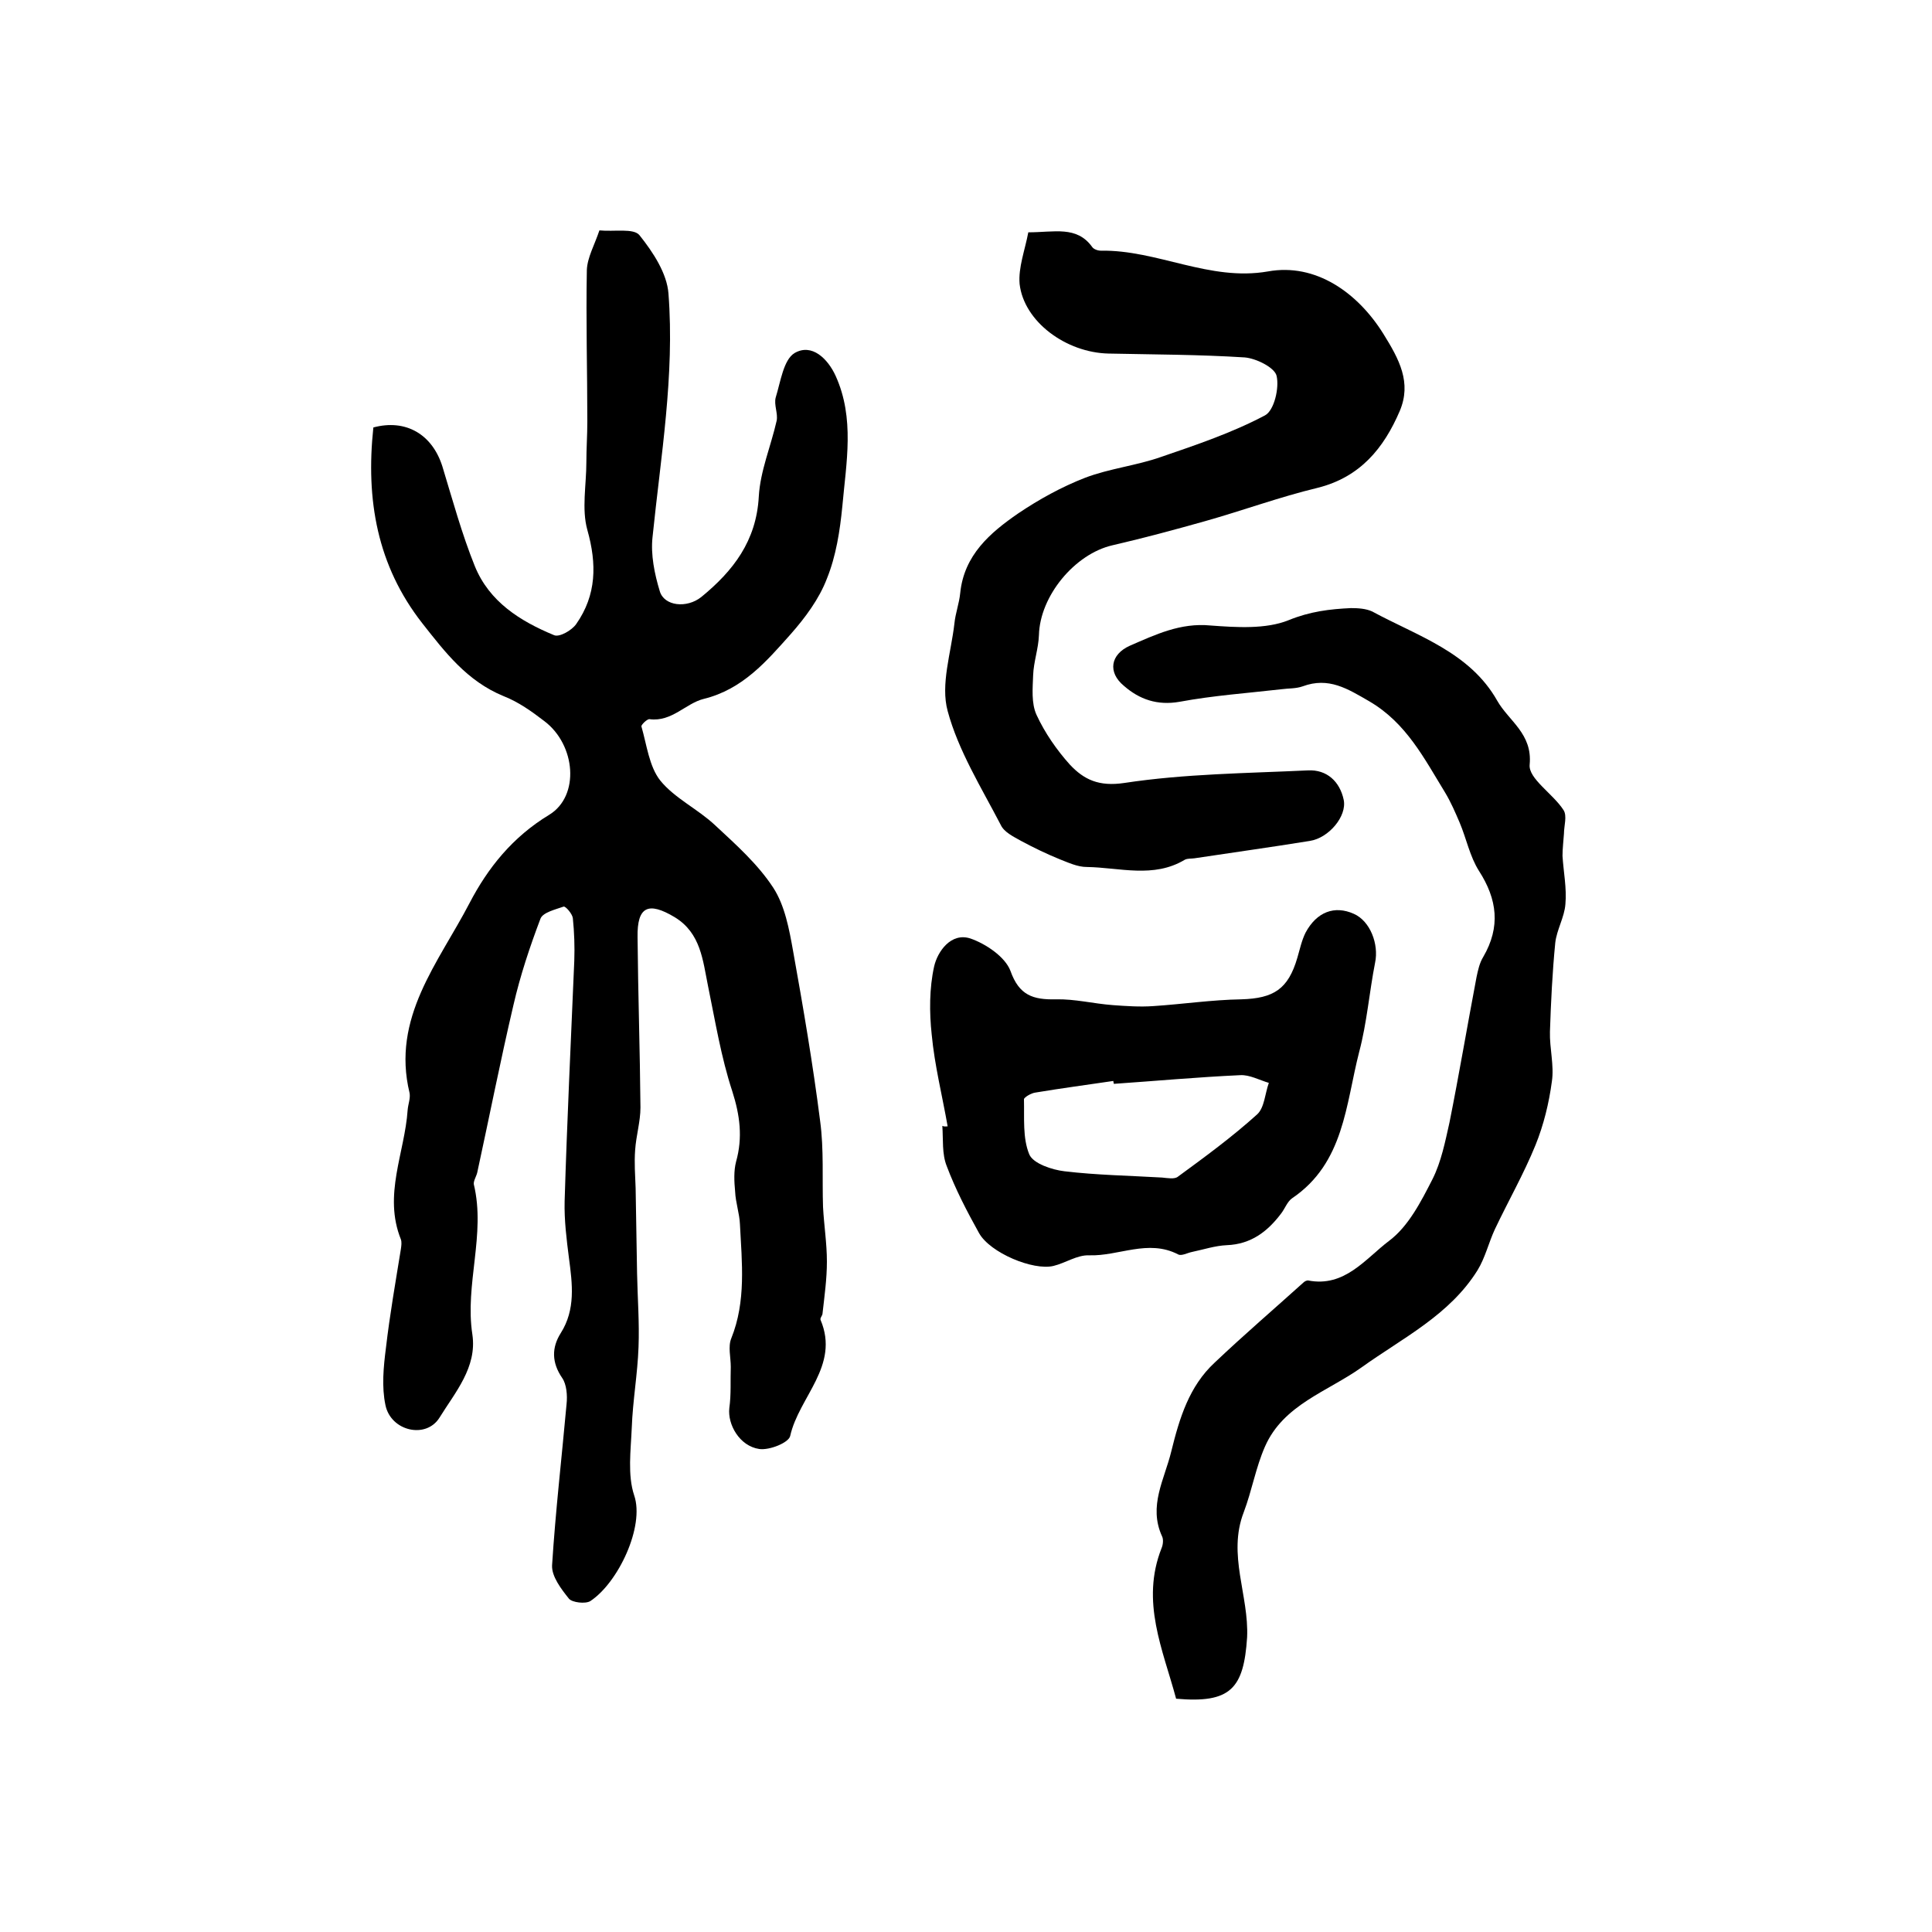 <?xml version="1.0" encoding="utf-8"?>
<!-- Generator: Adobe Illustrator 22.0.0, SVG Export Plug-In . SVG Version: 6.00 Build 0)  -->
<svg version="1.1" id="图层_1" xmlns="http://www.w3.org/2000/svg" xmlns:xlink="http://www.w3.org/1999/xlink" x="0px" y="0px"
	 viewBox="0 0 400 400" style="enable-background:new 0 0 400 400;" xml:space="preserve">
<style type="text/css">
	.st0{fill:#FFFFFF;}
</style>
<g>
	
	<path d="M77.3,88.5c6.7-1.8,12.2,1.4,14.3,8.1c2.1,6.9,4,13.9,6.7,20.6c3,7.4,9.4,11.4,16.4,14.3c1.1,0.5,3.7-1,4.6-2.3
		c4.2-6,4.3-12.4,2.3-19.5c-1.2-4.3-0.2-9.3-0.2-14c0-2.8,0.2-5.6,0.2-8.4c0-10.5-0.3-20.9-0.1-31.4c0.1-2.6,1.6-5.2,2.6-8.2
		c3.1,0.3,7.1-0.5,8.3,1c2.8,3.5,5.7,7.9,6,12.1c1.3,16.9-1.6,33.7-3.3,50.4c-0.4,3.6,0.4,7.6,1.5,11.2c0.9,3.1,5.6,3.6,8.6,1.2
		c6.6-5.4,11.4-11.6,11.9-20.8c0.3-5.3,2.5-10.4,3.7-15.7c0.3-1.5-0.6-3.3-0.2-4.8c1-3.2,1.6-7.8,3.9-9.2c3.6-2.1,6.9,1.2,8.5,4.7
		c4,8.8,2.2,18,1.4,27c-0.5,5.1-1.3,10.3-3.2,15c-1.6,4.2-4.5,8.1-7.5,11.5c-5,5.6-9.9,11.4-18,13.4c-3.7,0.9-6.6,4.8-11.2,4.2
		c-0.5-0.1-1.8,1.2-1.7,1.5c1.1,3.8,1.6,8.3,3.9,11.2c3,3.7,7.8,5.9,11.4,9.3c4.3,4,8.8,8,12,12.9c2.4,3.7,3.3,8.6,4.1,13.1
		c2.1,11.7,4.1,23.4,5.6,35.2c0.8,5.9,0.4,11.9,0.6,17.8c0.2,3.8,0.8,7.5,0.8,11.3c0,3.6-0.5,7.1-0.9,10.7c0,0.5-0.6,1-0.4,1.4
		c4,9.5-4.5,15.9-6.3,24c-0.3,1.4-4.3,3-6.4,2.7c-4.1-0.6-6.6-5.1-6.2-8.5c0.4-2.8,0.2-5.7,0.3-8.5c0-2-0.6-4.2,0.1-5.9
		c3.1-7.7,2.2-15.7,1.8-23.6c-0.1-2.3-0.9-4.5-1-6.8c-0.2-2.1-0.3-4.3,0.2-6.2c1.4-5,0.8-9.6-0.8-14.6c-2.3-7-3.5-14.4-5-21.7
		c-1.1-5.4-1.5-11-6.9-14.3c-5.5-3.3-7.8-2.2-7.7,4.1c0.1,11.8,0.5,23.5,0.6,35.3c0,2.9-0.9,5.8-1.1,8.8c-0.2,2.6,0,5.2,0.1,7.9
		c0.1,5.9,0.2,11.8,0.3,17.7c0.1,5.1,0.5,10.1,0.3,15.2c-0.2,5.6-1.2,11.1-1.4,16.7c-0.2,4.7-0.9,9.8,0.5,14
		c2.2,6.4-3.3,18.1-9.1,21.9c-1,0.6-3.7,0.3-4.4-0.5c-1.6-2-3.6-4.6-3.5-6.9c0.7-11.1,2-22.3,3-33.4c0.2-1.8,0-4.1-0.9-5.4
		c-2.2-3.2-2.2-6.3-0.3-9.3c3.1-4.9,2.4-10.2,1.7-15.5c-0.5-3.9-1-7.9-0.9-11.8c0.5-16.6,1.3-33.2,2-49.8c0.1-2.9,0-5.9-0.3-8.8
		c-0.1-0.9-1.5-2.5-1.9-2.4c-1.7,0.6-4.3,1.2-4.8,2.5c-2.2,5.8-4.2,11.8-5.6,17.9c-2.7,11.5-5,23.2-7.5,34.7
		c-0.2,0.8-0.8,1.7-0.7,2.4c2.5,10.4-1.9,20.7-0.3,31.1c1,6.8-3.6,12-6.8,17.2c-2.8,4.5-10.1,2.8-11.2-2.6
		c-0.8-3.8-0.4-7.9,0.1-11.8c0.8-6.9,2-13.7,3.1-20.5c0.1-0.7,0.2-1.4,0-2c-3.7-9.2,0.8-17.9,1.4-26.8c0.1-1.2,0.6-2.4,0.4-3.5
		c-3.8-15.6,6-27,12.4-39.3c3.8-7.3,8.9-13.7,16.5-18.3c6.4-3.9,5.5-14.5-1-19.4c-2.6-2-5.4-4-8.5-5.2c-7.5-3.1-12-9-16.8-15.1
		C78.1,117.1,75.7,103.5,77.3,88.5z"/>
	<path d="M243.5,351.7c-2.7-10.1-7.4-20.1-3-31.2c0.3-0.7,0.4-1.8,0.1-2.4c-2.9-6.3,0.5-11.8,1.9-17.6c1.7-6.9,3.7-13.5,9-18.4
		c6-5.7,12.3-11.1,18.4-16.6c0.2-0.2,0.6-0.4,0.9-0.4c7.6,1.5,11.9-4.5,16.8-8.2c4-3,6.6-8.1,9-12.8c1.8-3.6,2.6-7.7,3.5-11.7
		c2-10,3.7-20.1,5.6-30.1c0.3-1.4,0.6-2.9,1.4-4.2c3.6-6.2,2.9-11.9-0.9-17.8c-1.9-3-2.6-6.7-4-10c-0.9-2.1-1.8-4.2-3-6.2
		c-4.3-7-8-14.4-15.7-18.9c-4.5-2.6-8.4-5.1-13.8-3.1c-1.4,0.5-3,0.4-4.4,0.6c-7,0.8-14.1,1.3-21.1,2.6c-4.6,0.8-8.3-0.5-11.5-3.3
		c-3.4-2.8-2.8-6.5,1.2-8.3c5.3-2.3,10.5-4.8,16.7-4.2c5.4,0.4,11.5,0.8,16.2-1.1c4.4-1.8,8.5-2.3,12.9-2.5c1.5,0,3.1,0.1,4.4,0.7
		c9.4,5.1,20.2,8.4,25.9,18.5c2.4,4.2,7.3,6.8,6.7,13.2c-0.3,2.9,4.8,6,7,9.4c0.8,1.2,0.1,3.3,0.1,4.9c-0.1,1.5-0.3,3.1-0.3,4.6
		c0.2,3.3,0.9,6.7,0.6,10c-0.2,2.7-1.8,5.3-2.1,8c-0.6,6.1-0.9,12.3-1.1,18.4c-0.1,3.4,0.9,7,0.4,10.3c-0.6,4.5-1.7,9-3.4,13.2
		c-2.4,5.9-5.6,11.5-8.4,17.4c-1.3,2.8-2,5.9-3.6,8.5c-5.8,9.3-15.5,14-24,20.1c-7,5-16.2,7.7-20,16.4c-1.9,4.3-2.7,9.1-4.4,13.6
		c-3.4,8.8,1.1,17.2,0.7,25.9C257.5,349.6,254.8,352.7,243.5,351.7z"/>
	<path d="M212.9,48.1c5.4,0,10-1.4,13.2,3c0.3,0.5,1.2,0.8,1.8,0.8c11.7-0.2,22.5,6.4,34.6,4.3c9.9-1.8,18.6,4.4,23.9,12.9
		c3.3,5.3,5.9,10.1,3.4,16c-3.3,7.7-8.2,13.7-17,15.9c-7.9,1.9-15.5,4.7-23.3,6.9c-6.4,1.8-12.7,3.5-19.2,5
		c-7.8,1.8-15,10.5-15.2,18.6c-0.1,2.8-1.1,5.5-1.2,8.3c-0.1,2.7-0.4,5.8,0.7,8.2c1.7,3.7,4.2,7.3,6.9,10.3c2.9,3.1,6,4.6,11.3,3.8
		c12.5-1.9,25.3-2,38-2.6c3.9-0.2,6.6,2.3,7.4,6.1c0.7,3.4-3.1,7.9-7,8.5c-8,1.3-16,2.4-23.9,3.6c-0.7,0.1-1.4,0-2,0.3
		c-6.5,3.9-13.5,1.6-20.3,1.5c-1.9,0-3.8-0.9-5.6-1.6c-2.7-1.1-5.4-2.4-8-3.8c-1.6-0.9-3.5-1.8-4.2-3.3c-4-7.7-8.8-15.4-11-23.6
		c-1.5-5.5,0.7-12,1.4-18.1c0.2-2.1,1-4.2,1.2-6.3c0.8-7.9,6.2-12.5,12-16.5c4.3-2.9,9-5.5,13.9-7.4c5-1.9,10.6-2.5,15.7-4.3
		c7.3-2.5,14.7-5,21.5-8.6c1.9-1,3-5.7,2.4-8.2c-0.4-1.7-4.2-3.6-6.6-3.8c-9.4-0.6-18.8-0.6-28.2-0.8c-8.8-0.2-17.5-6.6-18.4-14.4
		C210.8,55.4,212.2,51.8,212.9,48.1z"/>
	<path d="M196.2,233.2c-1.1-6.3-2.7-12.6-3.3-19c-0.5-4.6-0.5-9.6,0.5-14.1c0.7-3.1,3.5-7.1,7.5-5.8c3.2,1.1,7.2,3.8,8.3,6.7
		c1.8,5.1,4.7,6,9.4,5.9c3.9-0.1,7.8,0.9,11.8,1.2c2.8,0.2,5.6,0.4,8.4,0.2c6.1-0.4,12.1-1.3,18.2-1.4c6.7-0.2,9.7-2.1,11.6-8.6
		c0.5-1.7,0.9-3.6,1.7-5.2c2.3-4.3,6-5.7,10-3.9c3.4,1.5,5.2,6.3,4.4,10.1c-1.2,6.1-1.7,12.5-3.3,18.5c-2.8,10.9-3.1,23-13.9,30.3
		c-1,0.7-1.5,2.2-2.3,3.2c-2.8,3.7-6.2,6.3-11.2,6.5c-2.4,0.1-4.8,0.9-7.2,1.4c-1,0.2-2.2,0.9-2.9,0.5c-6.2-3.2-12.3,0.4-18.4,0.2
		c-2.5-0.1-4.9,1.6-7.4,2.2c-4.2,1-13.1-2.7-15.4-6.8c-2.5-4.5-4.9-9.1-6.7-13.9c-1-2.5-0.7-5.5-0.9-8.3
		C195.5,233.3,195.9,233.2,196.2,233.2z M230.6,224.4c0-0.2-0.1-0.4-0.1-0.6c-5.4,0.8-10.7,1.5-16.1,2.4c-0.9,0.1-2.4,1-2.4,1.4
		c0.1,3.9-0.3,8,1.1,11.4c0.8,1.9,4.7,3.2,7.3,3.5c6.7,0.8,13.4,0.9,20.2,1.3c1.1,0.1,2.6,0.4,3.3-0.2c5.6-4.1,11.2-8.2,16.4-12.9
		c1.5-1.4,1.6-4.3,2.4-6.5c-2-0.6-4-1.7-5.9-1.6C248,223,239.3,223.8,230.6,224.4z"/>
	
</g>
</svg>
